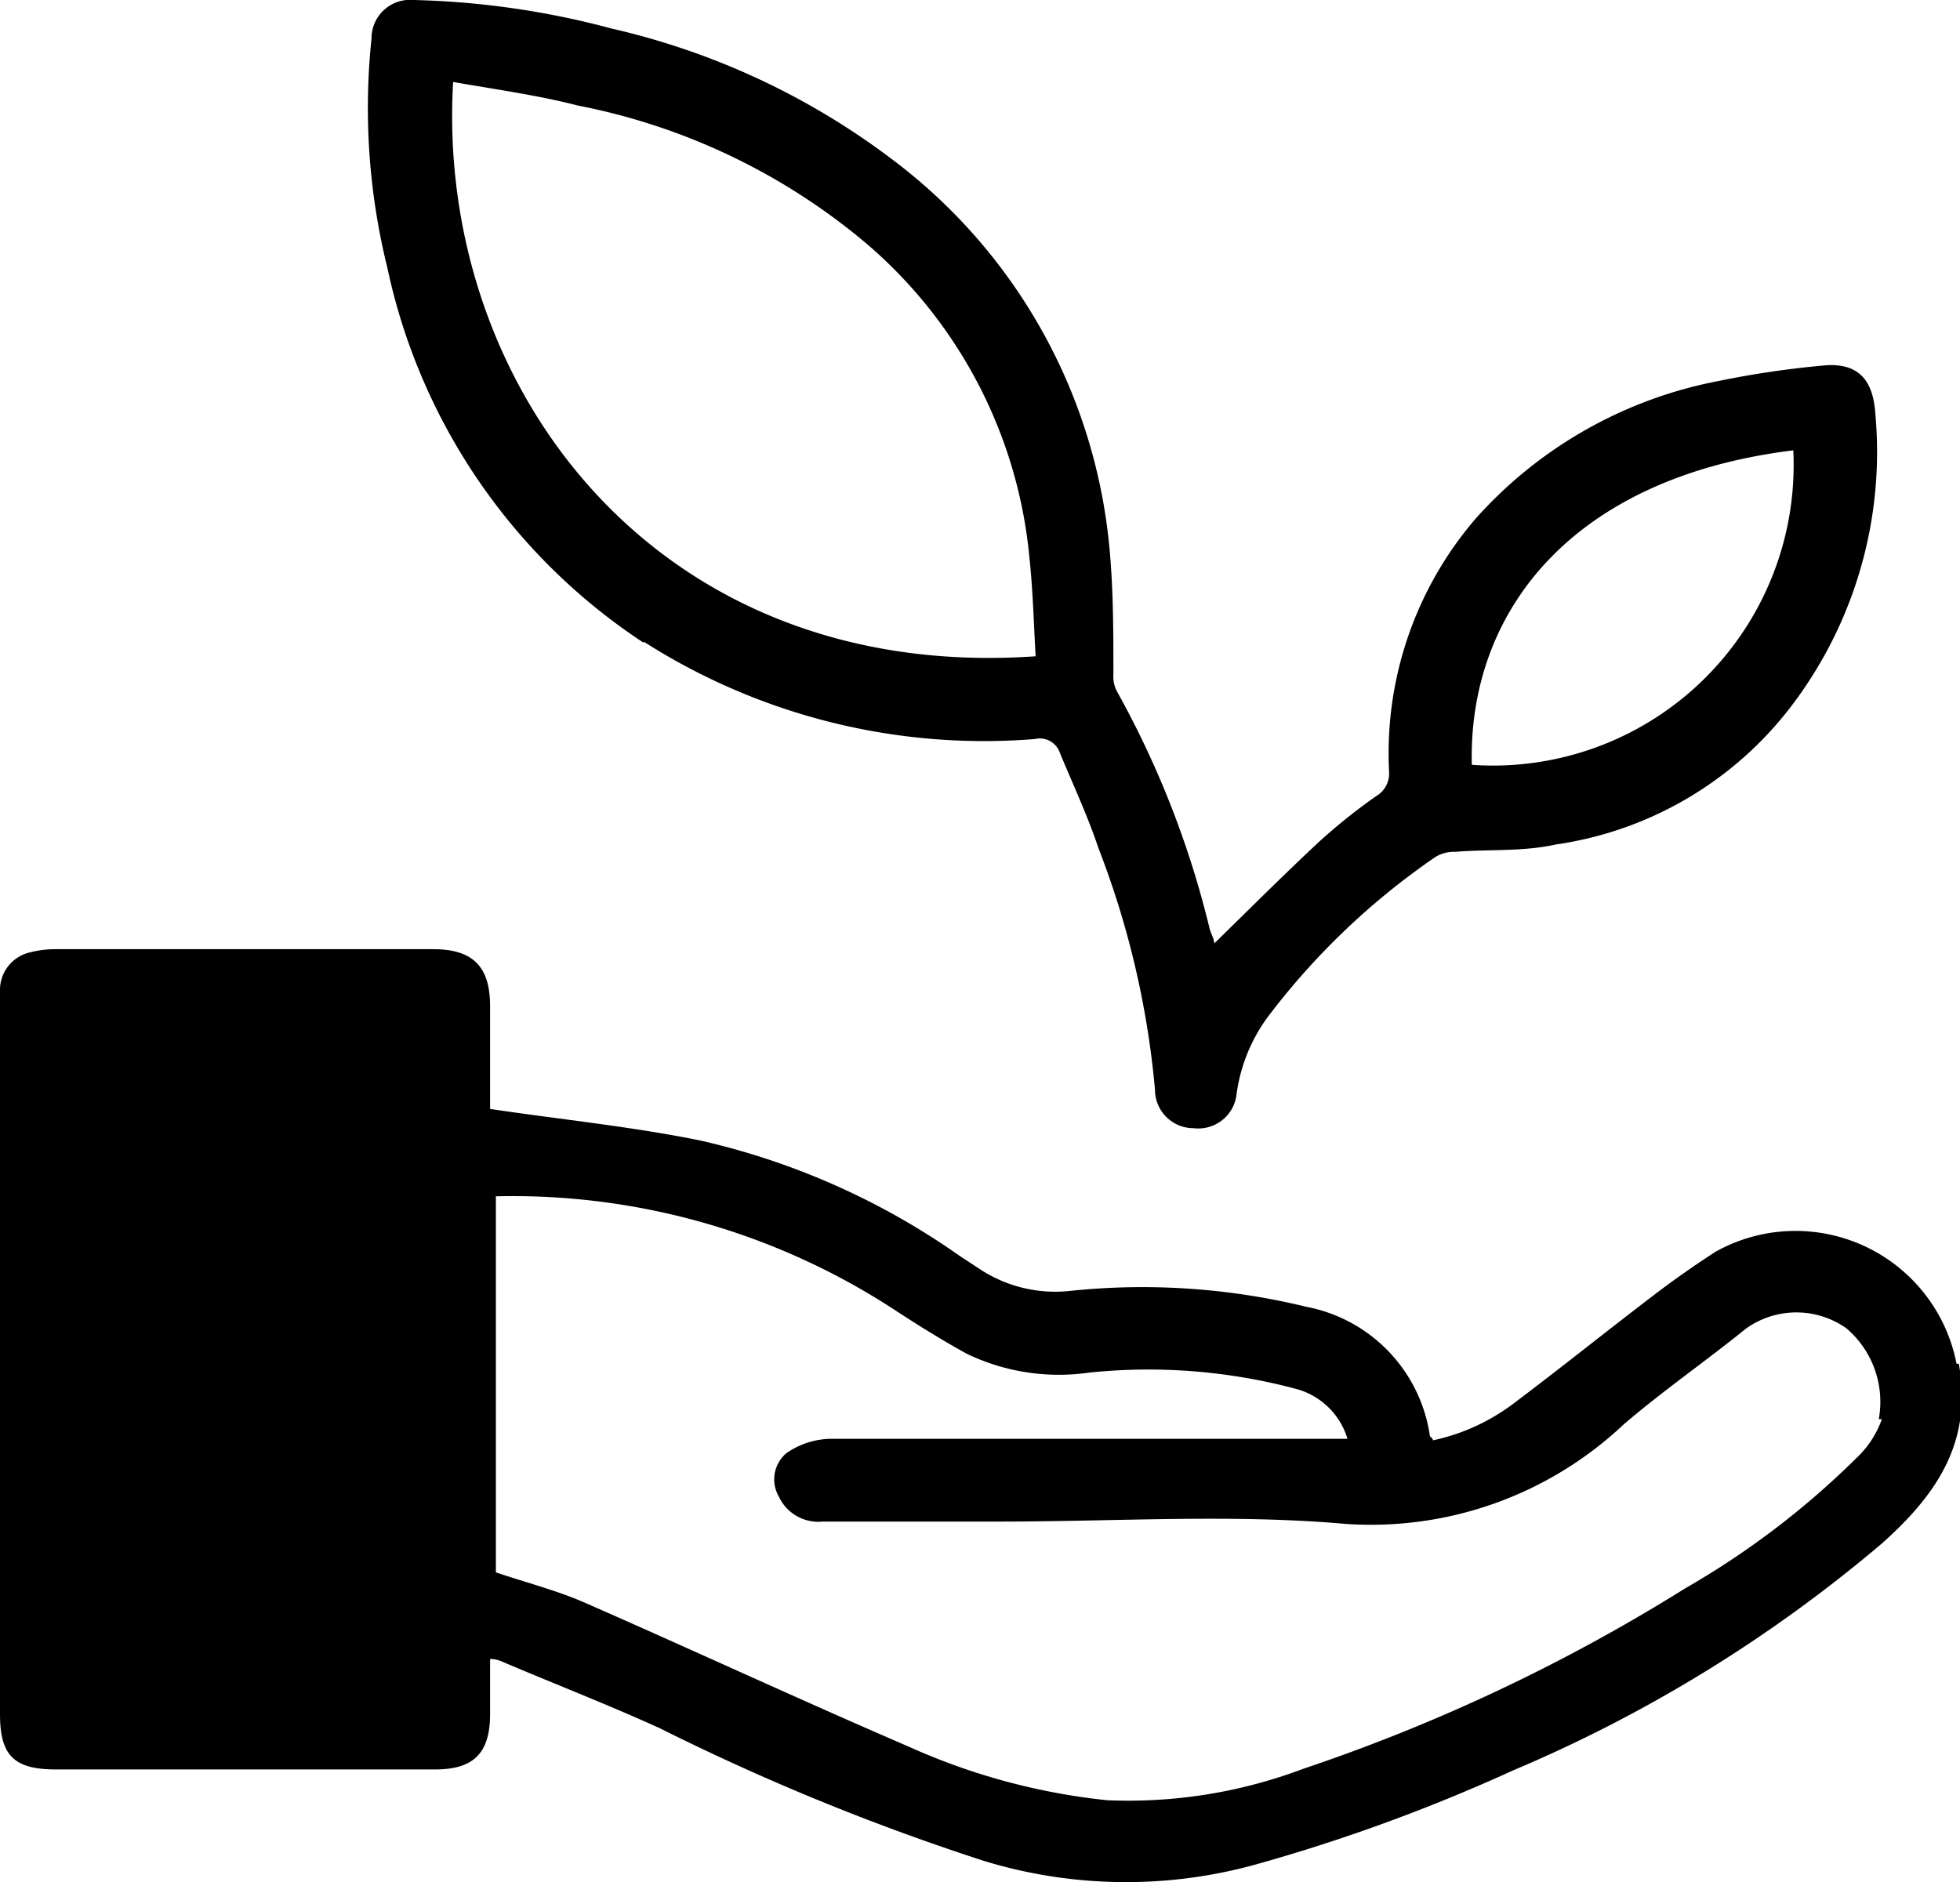 <svg id="Layer_1" data-name="Layer 1" xmlns="http://www.w3.org/2000/svg" viewBox="0 0 50.91 48.9"><defs><style>.cls-1{fill:#000;}</style></defs><title>conservation-area-icon</title><path class="cls-1" d="M50.82,35.69a4.26,4.26,0,0,0-6.26-2.91c-.54.35-1.07.72-1.58,1.11-1.21.92-2.4,1.88-3.61,2.79a5.32,5.32,0,0,1-2.15,1c0-.06-.08-.09-.08-.12a4,4,0,0,0-3.21-3.35,18,18,0,0,0-6.16-.41,3.56,3.56,0,0,1-2.26-.53l-.58-.38a19,19,0,0,0-6.74-3c-1.77-.36-3.58-.54-5.46-.82V26.4c0-1-.42-1.48-1.47-1.48-3.26,0-6.52,0-9.79,0A2.58,2.58,0,0,0,.79,25,1,1,0,0,0,0,26c0,.26,0,.53,0,.79v18c0,1.08.36,1.44,1.46,1.44H11.3c1,0,1.42-.42,1.43-1.41V43.36c.19,0,.31.07.41.11,1.32.56,2.66,1.08,4,1.69a60.62,60.62,0,0,0,8.43,3.45,12.63,12.63,0,0,0,7.08.08,45.85,45.85,0,0,0,6.64-2.43,37.1,37.1,0,0,0,9.59-5.9c1.39-1.24,2.37-2.61,2-4.67m-2,1.44a2.54,2.54,0,0,1-.65,1,21.64,21.64,0,0,1-4.45,3.39,46.88,46.88,0,0,1-9.92,4.69,12.89,12.89,0,0,1-5.1.82,16.74,16.74,0,0,1-5.15-1.39c-2.83-1.22-5.63-2.52-8.46-3.76-.72-.31-1.5-.51-2.27-.77V31.34a18.14,18.14,0,0,1,10.28,2.9c.64.42,1.28.82,1.95,1.19a5.52,5.52,0,0,0,3.18.49,14.88,14.88,0,0,1,5.4.43A1.91,1.91,0,0,1,35,37.64h-.57c-4.29,0-8.58,0-12.87,0a2.08,2.08,0,0,0-1.13.37.89.89,0,0,0-.2,1.13,1.13,1.13,0,0,0,1.14.65H26c3,0,6-.2,8.94.06a9.57,9.57,0,0,0,7.23-2.58c1-.86,2.14-1.65,3.19-2.5a2.25,2.25,0,0,1,2.6,0,2.51,2.51,0,0,1,.84,2.36" transform="translate(0 -0.26)"/><path class="cls-1" d="M16.72,16.93a16.42,16.42,0,0,0,10.16,2.53.55.55,0,0,1,.65.36c.34.82.72,1.63,1,2.47A23,23,0,0,1,30,28.57a1,1,0,0,0,1,1,1,1,0,0,0,1.12-.89,4.37,4.37,0,0,1,.81-2,18.73,18.73,0,0,1,4.36-4.16.94.94,0,0,1,.51-.13c.87-.07,1.76,0,2.61-.19a9.37,9.37,0,0,0,6.13-3.61A10.9,10.9,0,0,0,48.71,11c-.06-.91-.48-1.34-1.39-1.24a24.58,24.58,0,0,0-2.69.4,11.3,11.3,0,0,0-6.28,3.55,9.35,9.35,0,0,0-2.27,6.59.68.68,0,0,1-.33.64,14.81,14.81,0,0,0-1.51,1.21c-.92.86-1.8,1.74-2.7,2.62,0-.11-.08-.24-.12-.38A24.45,24.45,0,0,0,29,18.2a.85.85,0,0,1-.08-.42c0-1.15,0-2.32-.12-3.46a14.27,14.27,0,0,0-5.64-9.93A19.15,19.15,0,0,0,15.88,1,21.75,21.75,0,0,0,10.74.26a1,1,0,0,0-1.09,1,17.27,17.27,0,0,0,.41,5.95,15.52,15.52,0,0,0,6.66,9.75m29.86-5a7.81,7.81,0,0,1-8.35,8.17c-.1-3.95,2.57-7.46,8.35-8.17M11.77,2.39C12.86,2.58,14,2.74,15,3A16.5,16.5,0,0,1,22.52,6.6a12.23,12.23,0,0,1,4.22,8.16c.09.84.11,1.68.16,2.55C17,18,11.31,10.25,11.77,2.39" transform="translate(0 -0.26)"/></svg>